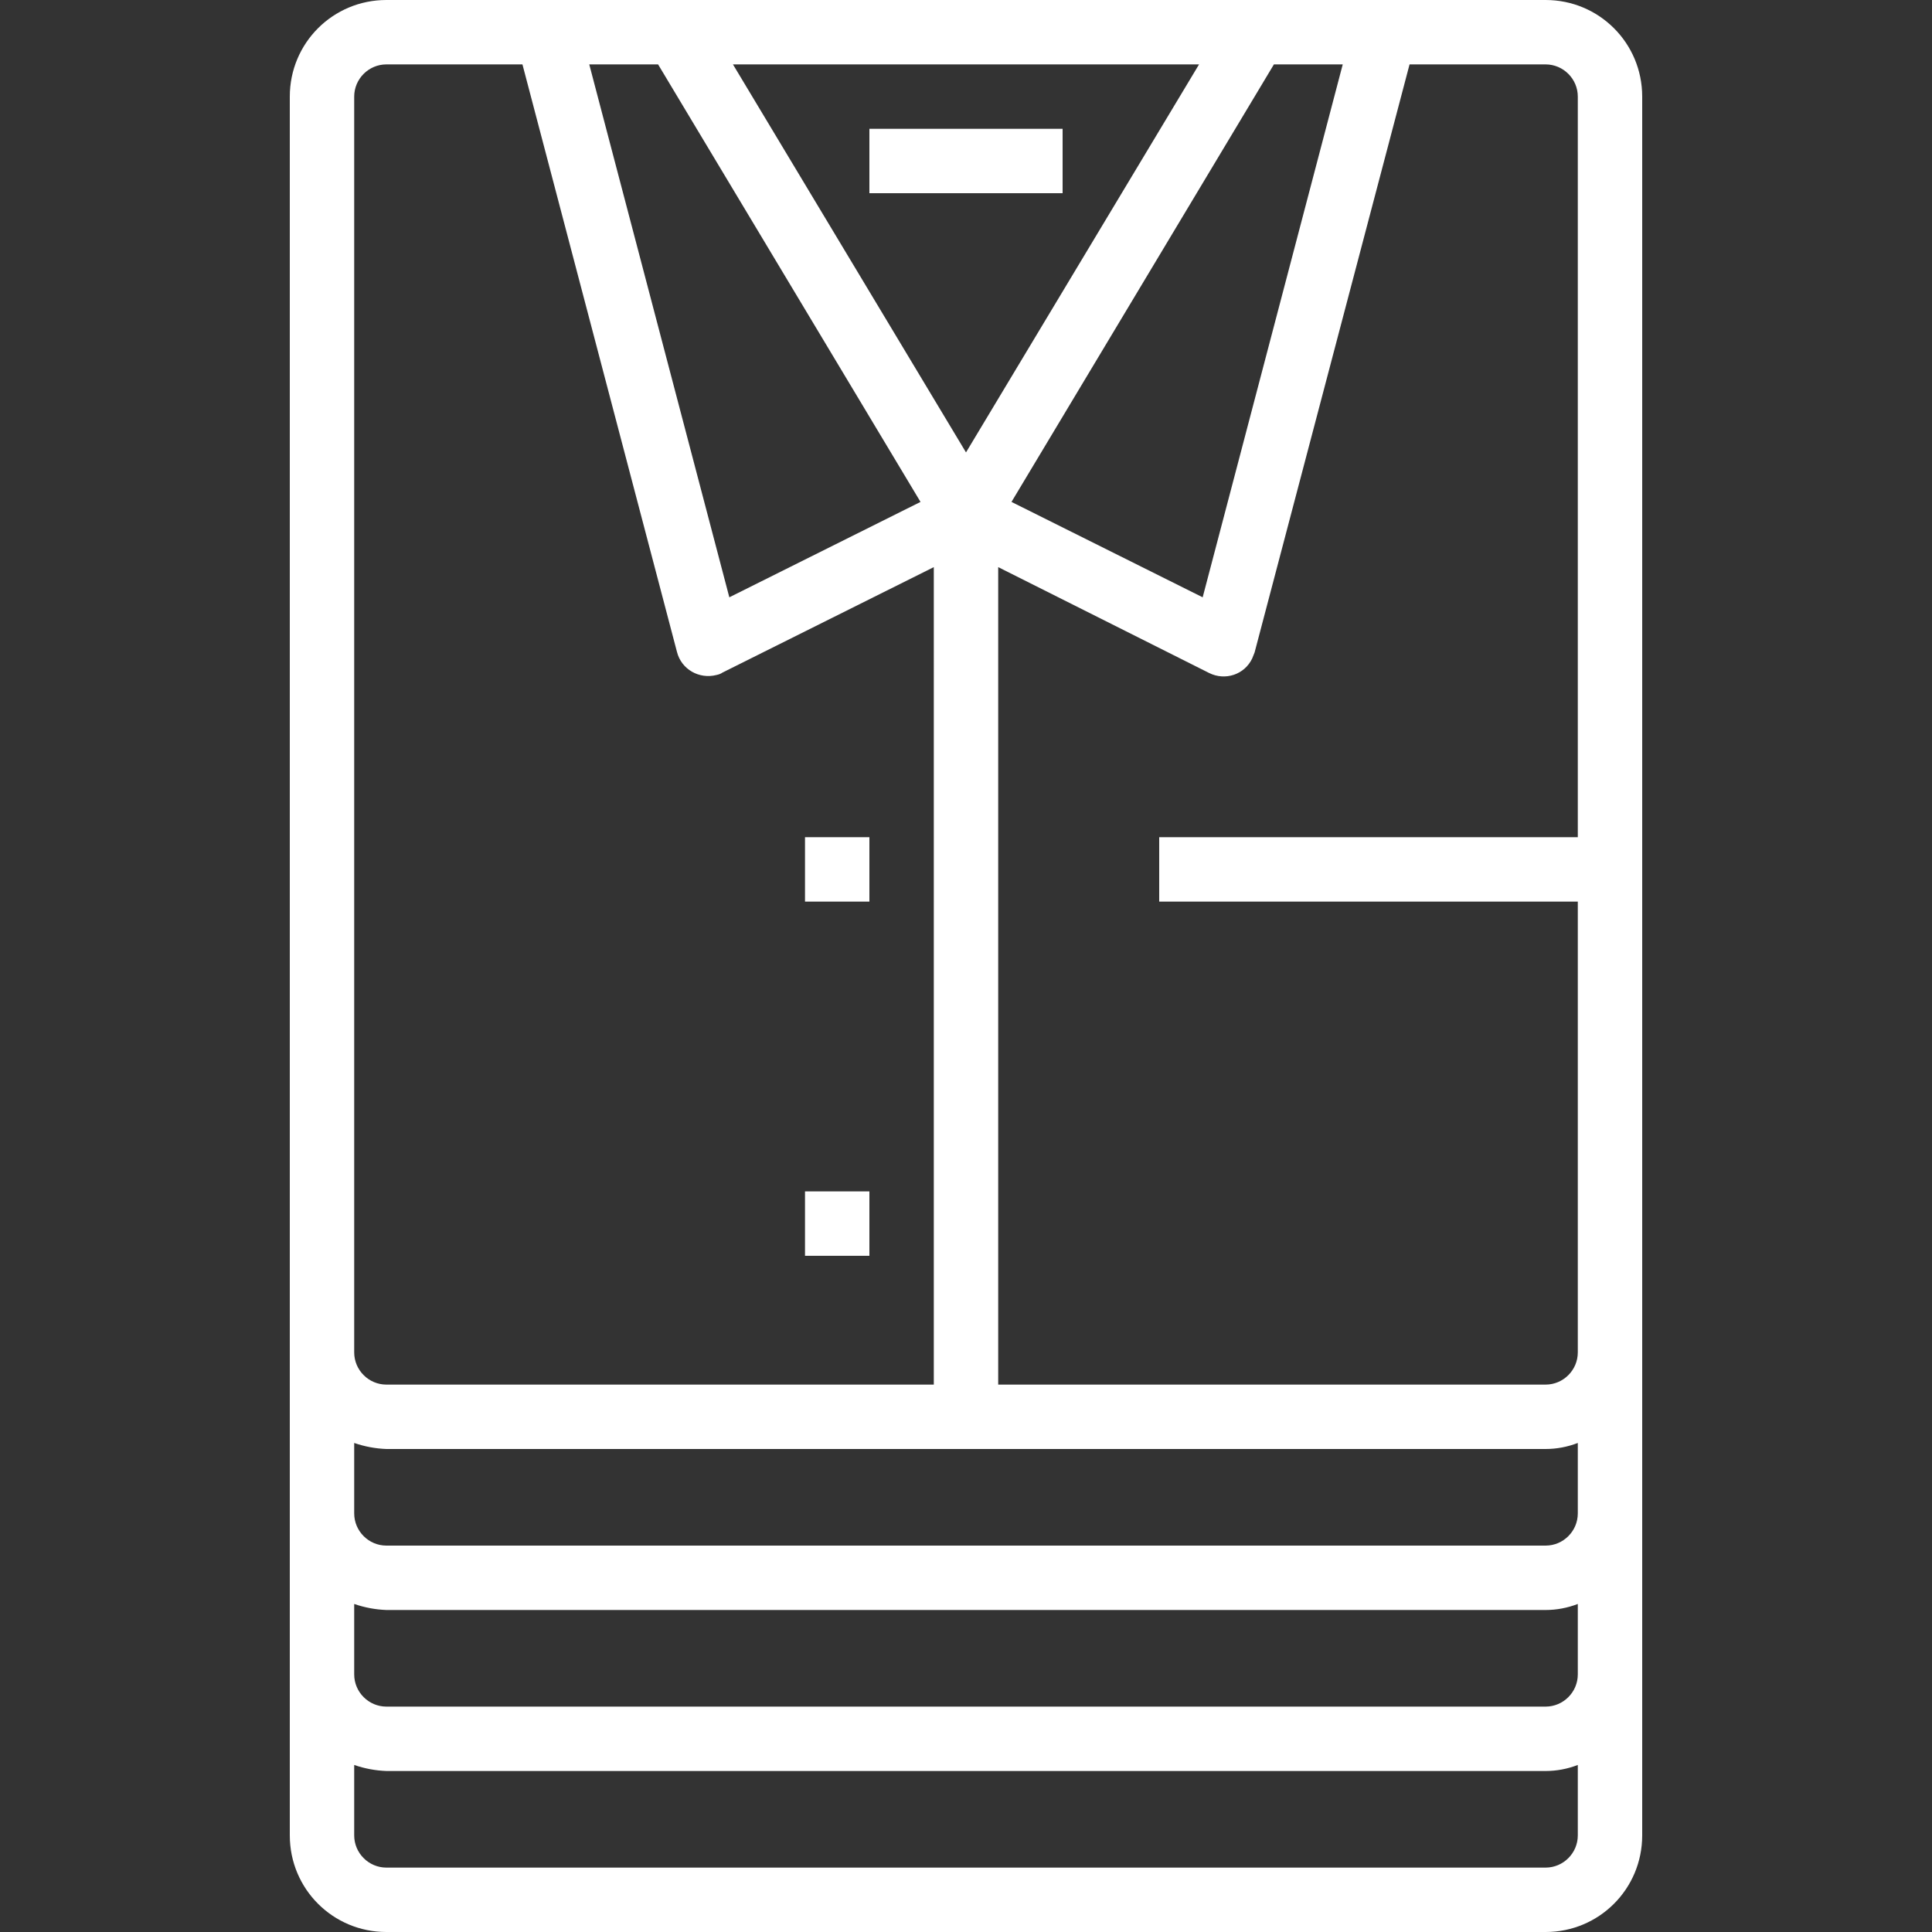 <?xml version="1.0" encoding="utf-8"?>
<!-- Generator: Adobe Illustrator 27.9.0, SVG Export Plug-In . SVG Version: 6.00 Build 0)  -->
<svg version="1.1" id="Capa_1" xmlns="http://www.w3.org/2000/svg" xmlns:xlink="http://www.w3.org/1999/xlink" x="0px" y="0px"
	 viewBox="0 0 480 480" style="enable-background:new 0 0 480 480;" xml:space="preserve">
<rect x="0" y="0" width="480" height="480" fill="#333333" stroke="none"/>
<style type="text/css">
	.st0{fill:#FFFFFF;}
</style>
<g>
	<g>
		<rect x="200" y="208" class="st0" width="16" height="16"/>
	</g>
</g>
<g>
	<g>
		<rect x="200" y="296" class="st0" width="16" height="16"/>
	</g>
</g>
<g>
	<g>
		<rect x="216" y="32" class="st0" width="48" height="16"/>
	</g>
</g>
<g>
	<g>
		<path class="st0" d="M384,0H96C82.7,0,72,10.7,72,24v432c0,13.3,10.7,24,24,24h288c13.3,0,24-10.7,24-24V24
			C408,10.7,397.3,0,384,0z M333.6,16l-34.8,132.4l-47.5-23.7L316.5,16H333.6z M297.9,16L240,112.4L182.1,16H297.9z M163.5,16
			l65.2,108.7l-47.5,23.7L146.4,16H163.5z M88,24c0-4.4,3.6-8,8-8h33.8l38.4,146c1.1,4.3,5.5,6.8,9.8,5.7c0.5-0.1,1.1-0.3,1.5-0.6
			l52.5-26.2V344H96c-4.4,0-8-3.6-8-8V24z M392,456c0,4.4-3.6,8-8,8H96c-4.4,0-8-3.6-8-8v-17.5c2.6,0.9,5.3,1.4,8,1.5h288
			c2.7,0,5.4-0.5,8-1.5V456z M392,416c0,4.4-3.6,8-8,8H96c-4.4,0-8-3.6-8-8v-17.5c2.6,0.9,5.3,1.4,8,1.5h288c2.7,0,5.4-0.5,8-1.5
			V416z M392,376c0,4.4-3.6,8-8,8H96c-4.4,0-8-3.6-8-8v-17.5c2.6,0.9,5.3,1.4,8,1.5h288c2.7,0,5.4-0.5,8-1.5V376z M392,208H288v16
			h104v112c0,4.4-3.6,8-8,8H248V140.9l52.4,26.3c4,2,8.8,0.4,10.7-3.6c0.2-0.5,0.4-1,0.6-1.5L350.2,16H384c4.4,0,8,3.6,8,8V208z"/>
	</g>
</g>
</svg>
